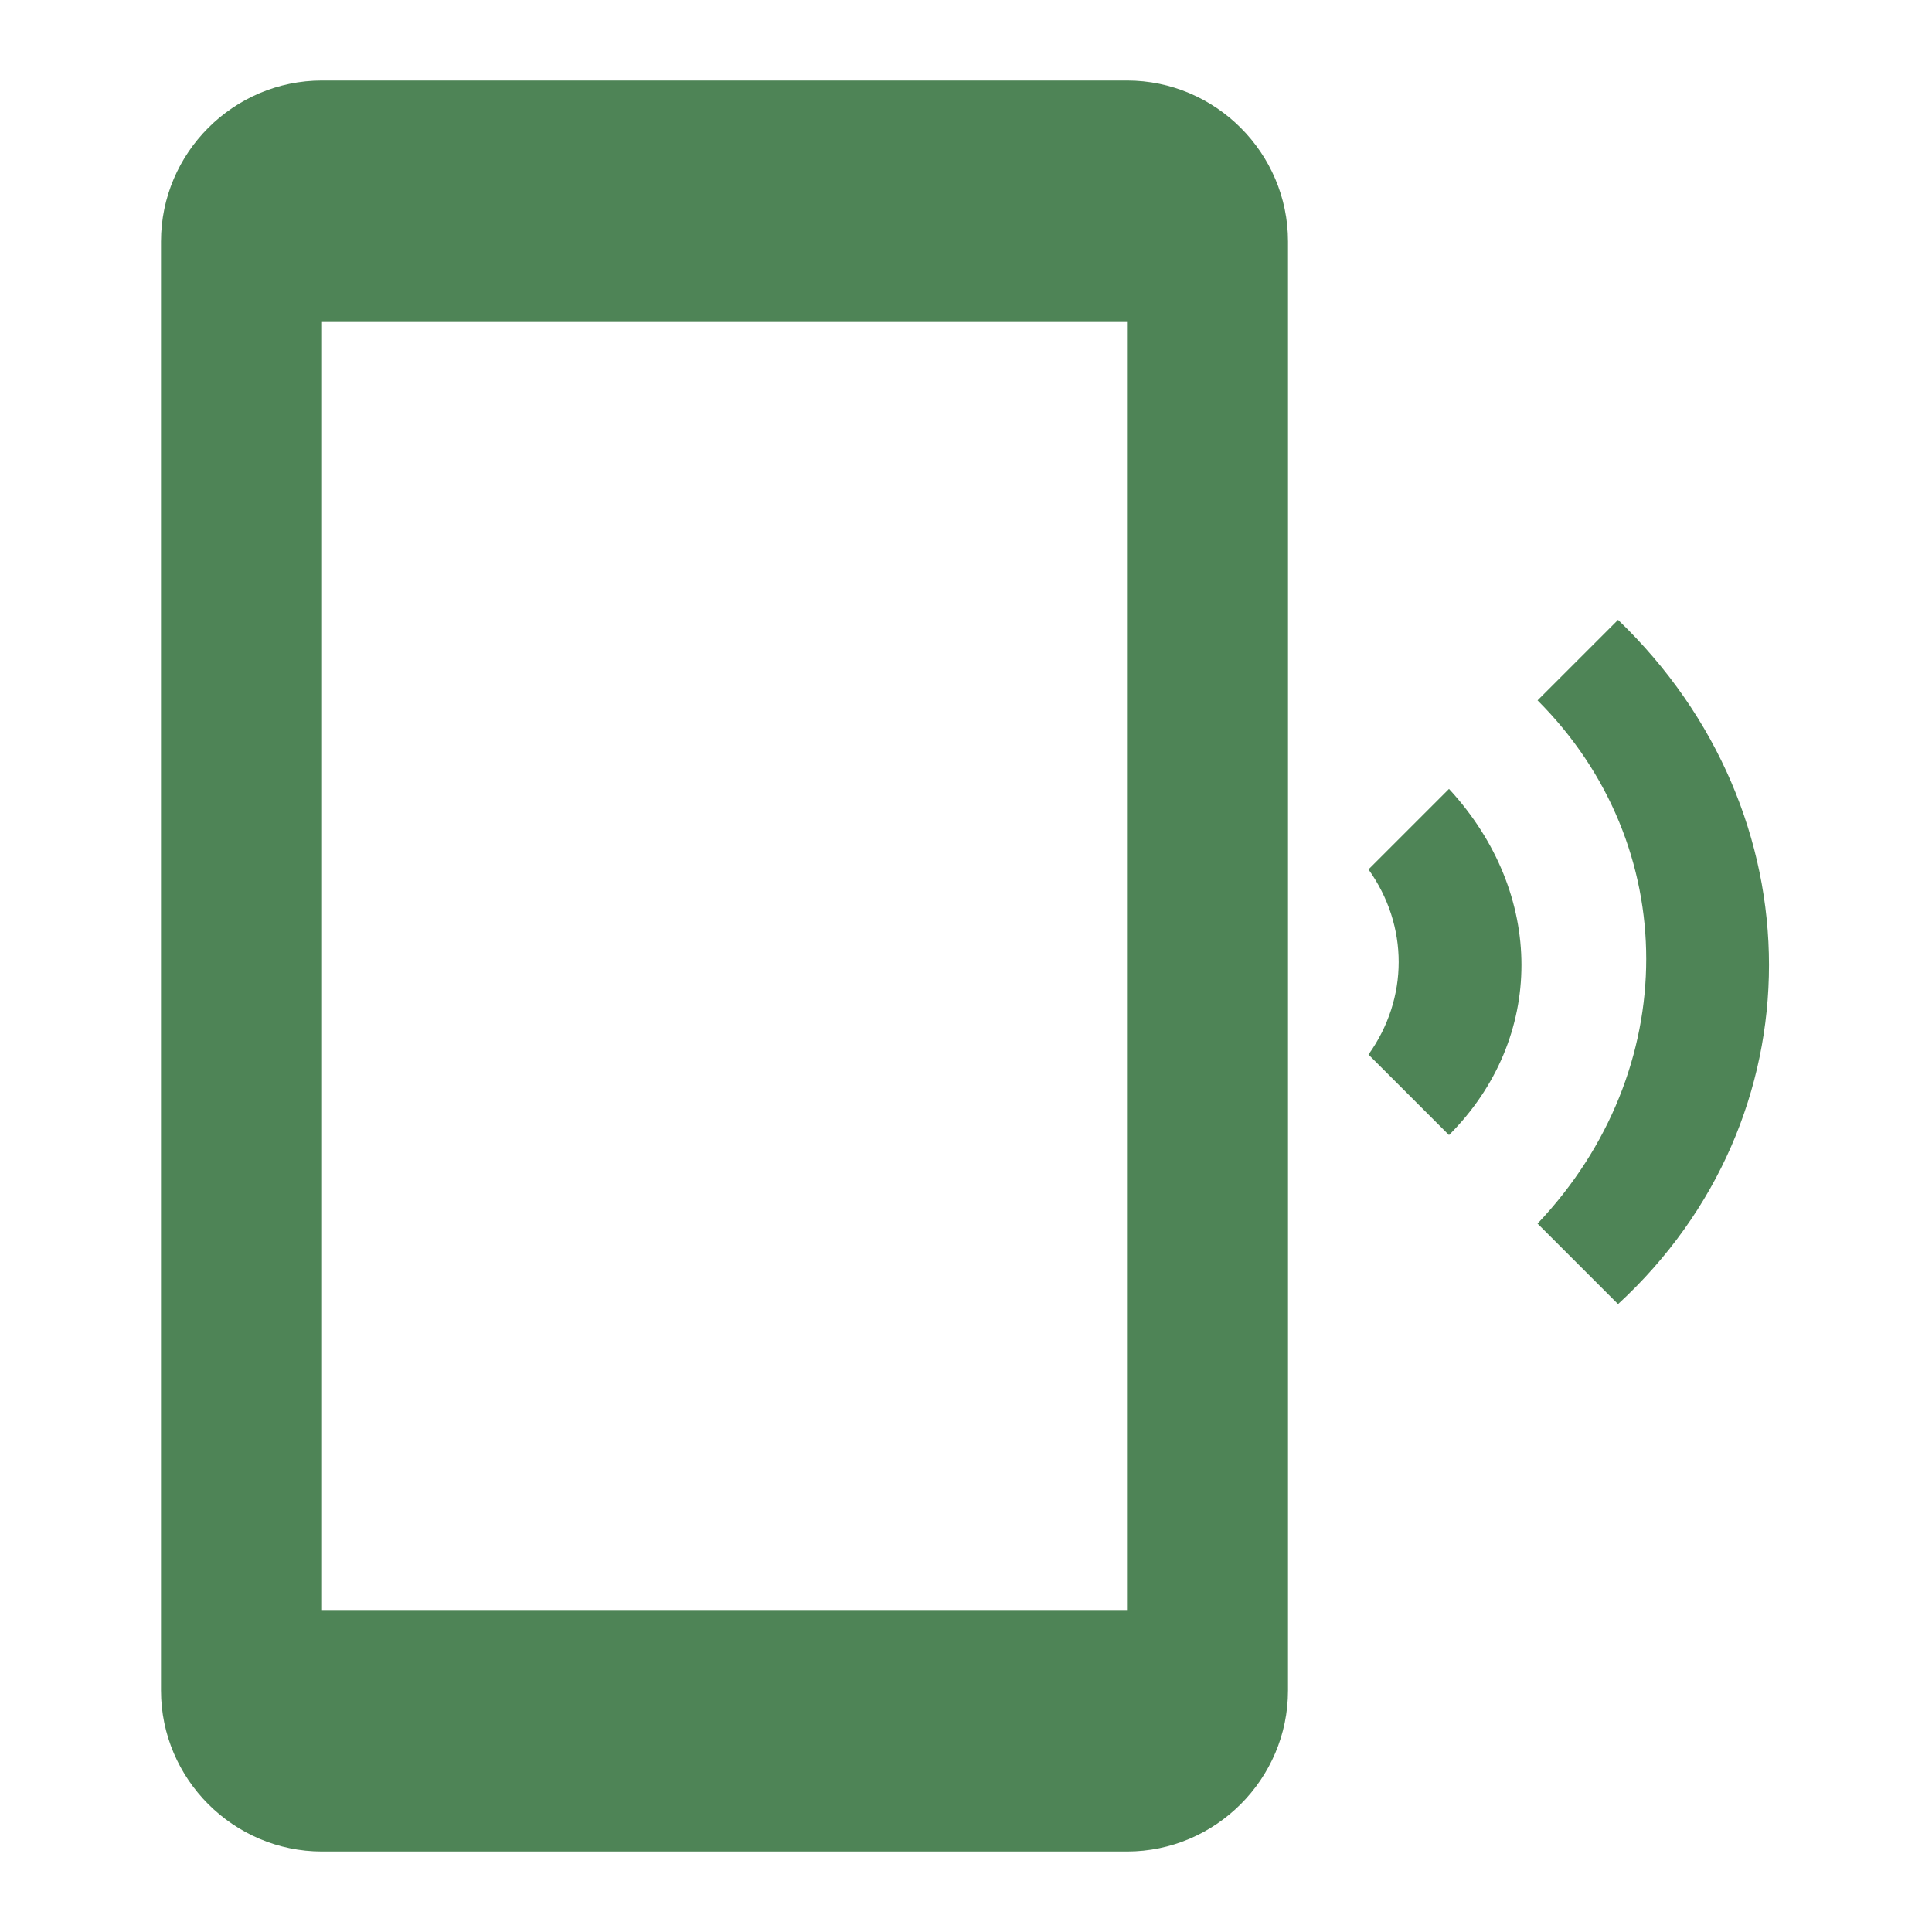 <?xml version="1.0" encoding="UTF-8"?>
<svg id="_レイヤー_1" data-name="レイヤー_1" xmlns="http://www.w3.org/2000/svg" version="1.1" viewBox="0 0 24 24">
  <!-- Generator: Adobe Illustrator 29.1.0, SVG Export Plug-In . SVG Version: 2.1.0 Build 142)  -->
  <defs>
    <style>
      .st0 {
        fill: none;
      }

      .st1 {
        fill: #4e8456;
      }
    </style>
  </defs>
  <path class="st1" d="M20.1,7.7l-1,1c1.8,1.8,1.8,4.6,0,6.5l1,1c2.5-2.3,2.5-6.1,0-8.5ZM18,9.8l-1,1c.5.7.5,1.6,0,2.3l1,1c1.2-1.2,1.2-3,0-4.3ZM14,1H4c-1.1,0-2,.9-2,2v18c0,1.1.9,2,2,2h10c1.1,0,2-.9,2-2V3c0-1.1-.9-2-2-2ZM14,20H4V4h10v16Z"/>
  <path class="st0" d="M0,0h24v24H0V0Z"/>
</svg>